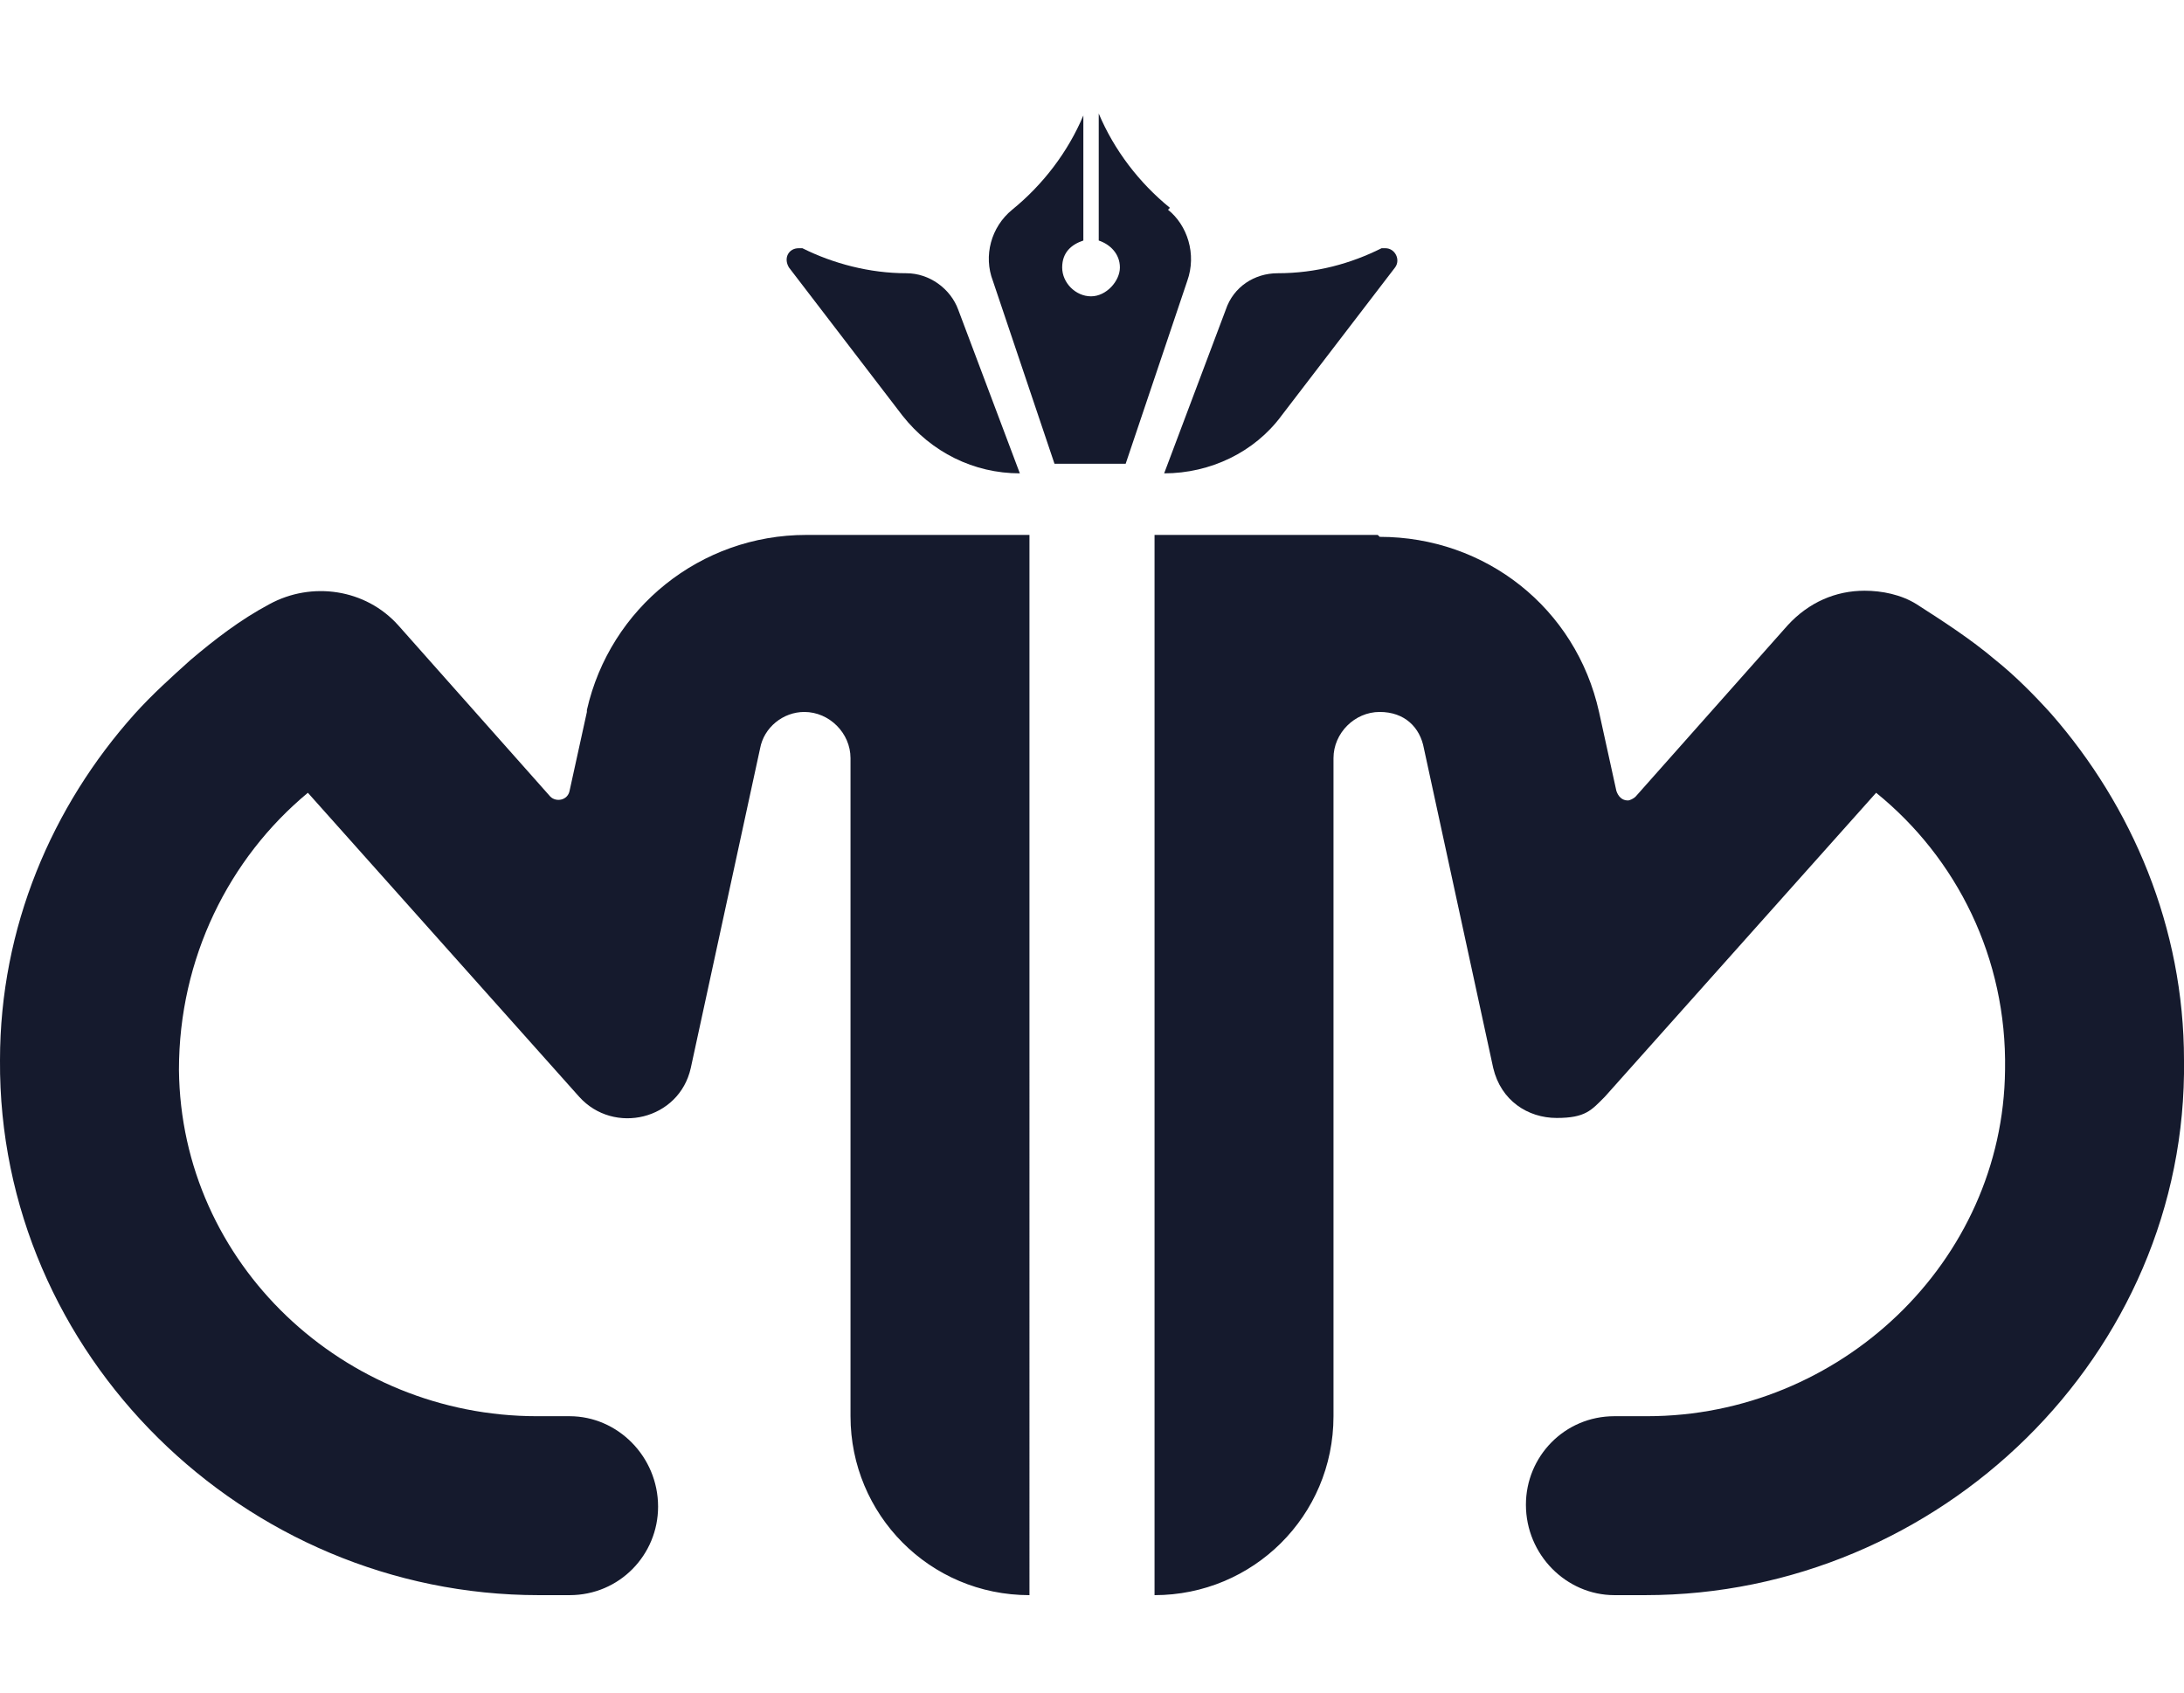 <?xml version="1.0" encoding="UTF-8"?> <svg xmlns="http://www.w3.org/2000/svg" id="Layer_2" version="1.1" viewBox="0 0 113.5 88"><defs><style> .st0 { fill: #151a2d; } </style></defs><g id="Layer_2-2"><g><g><path class="st0" d="M30.5,37l-.9,4.1c-.1.5-.7.6-1,.3l-7.9-8.9c-1.7-1.9-4.5-2.3-6.7-1.1-1.5.8-2.8,1.8-4.1,2.9-1,.9-2,1.8-2.9,2.8C2.7,41.9,0,48.2,0,55.1c-.1,15.3,12.7,27.8,28,27.8h1.6c2.6,0,4.6-2.1,4.6-4.6h0c0-2.6-2.1-4.7-4.6-4.7h-1.7c-10,0-18.5-7.9-18.6-18,0-5.8,2.6-11,6.7-14.4l14.1,15.8c1.8,2,5.2,1.2,5.8-1.5l3.6-16.6c.2-1.1,1.2-1.9,2.3-1.9h0c1.3,0,2.4,1.1,2.4,2.4v34.2c0,5.1,4.1,9.3,9.3,9.3h0V27.8h-11.6c-5.5,0-10.2,3.8-11.4,9.1h0Z"></path><path class="st0" d="M71.6,27.8h-11.6v55.1h0c5.1,0,9.3-4.1,9.3-9.3v-34.2c0-1.3,1.1-2.4,2.4-2.4s2.1.8,2.3,1.9l3.6,16.6c.4,1.7,1.8,2.6,3.3,2.6s1.8-.4,2.5-1.1l14.1-15.8c4.2,3.4,6.8,8.6,6.7,14.4-.1,10-8.6,18-18.6,18h-1.7c-2.6,0-4.6,2.1-4.6,4.6h0c0,2.6,2.1,4.7,4.6,4.7h1.6c15.3,0,28.2-12.5,28-27.8,0-6.9-2.7-13.2-6.9-18-.9-1-1.9-2-2.9-2.8-1.3-1.1-2.7-2-4.1-2.9-.8-.5-1.8-.7-2.7-.7-1.5,0-2.9.6-4,1.8l-7.9,8.9c-.1.1-.3.2-.4.2-.3,0-.5-.2-.6-.5l-.9-4.1c-1.2-5.4-5.9-9.1-11.4-9.1h0Z"></path></g><g><path class="st0" d="M60.8,10.8c-1.6-1.3-2.9-3-3.7-4.9v6.6c.6.2,1.1.7,1.1,1.4s-.7,1.5-1.5,1.5-1.5-.7-1.5-1.5.5-1.2,1.1-1.4v-6.5c-.8,1.9-2.1,3.6-3.7,4.9-1.1.9-1.5,2.4-1,3.7l3.2,9.5s0,0,.1,0h3.5s.1,0,.1,0l3.2-9.5c.5-1.4,0-2.9-1-3.7Z"></path><path class="st0" d="M72.1,13.6h0M72.1,12.9c0,0-.2,0-.3,0-1.6.8-3.4,1.3-5.4,1.3h0c-1.2,0-2.3.7-2.7,1.9l-3.2,8.5c2.4,0,4.7-1.1,6.1-3l5.9-7.7c.3-.4,0-1-.5-1h0Z"></path><path class="st0" d="M41.5,12.9c-.5,0-.8.5-.5,1l5.9,7.7c1.5,1.9,3.7,3,6.1,3l-3.2-8.5c-.4-1.1-1.5-1.9-2.7-1.9h0c-1.9,0-3.8-.5-5.4-1.3,0,0-.2,0-.3,0h0Z"></path></g></g></g></svg> 